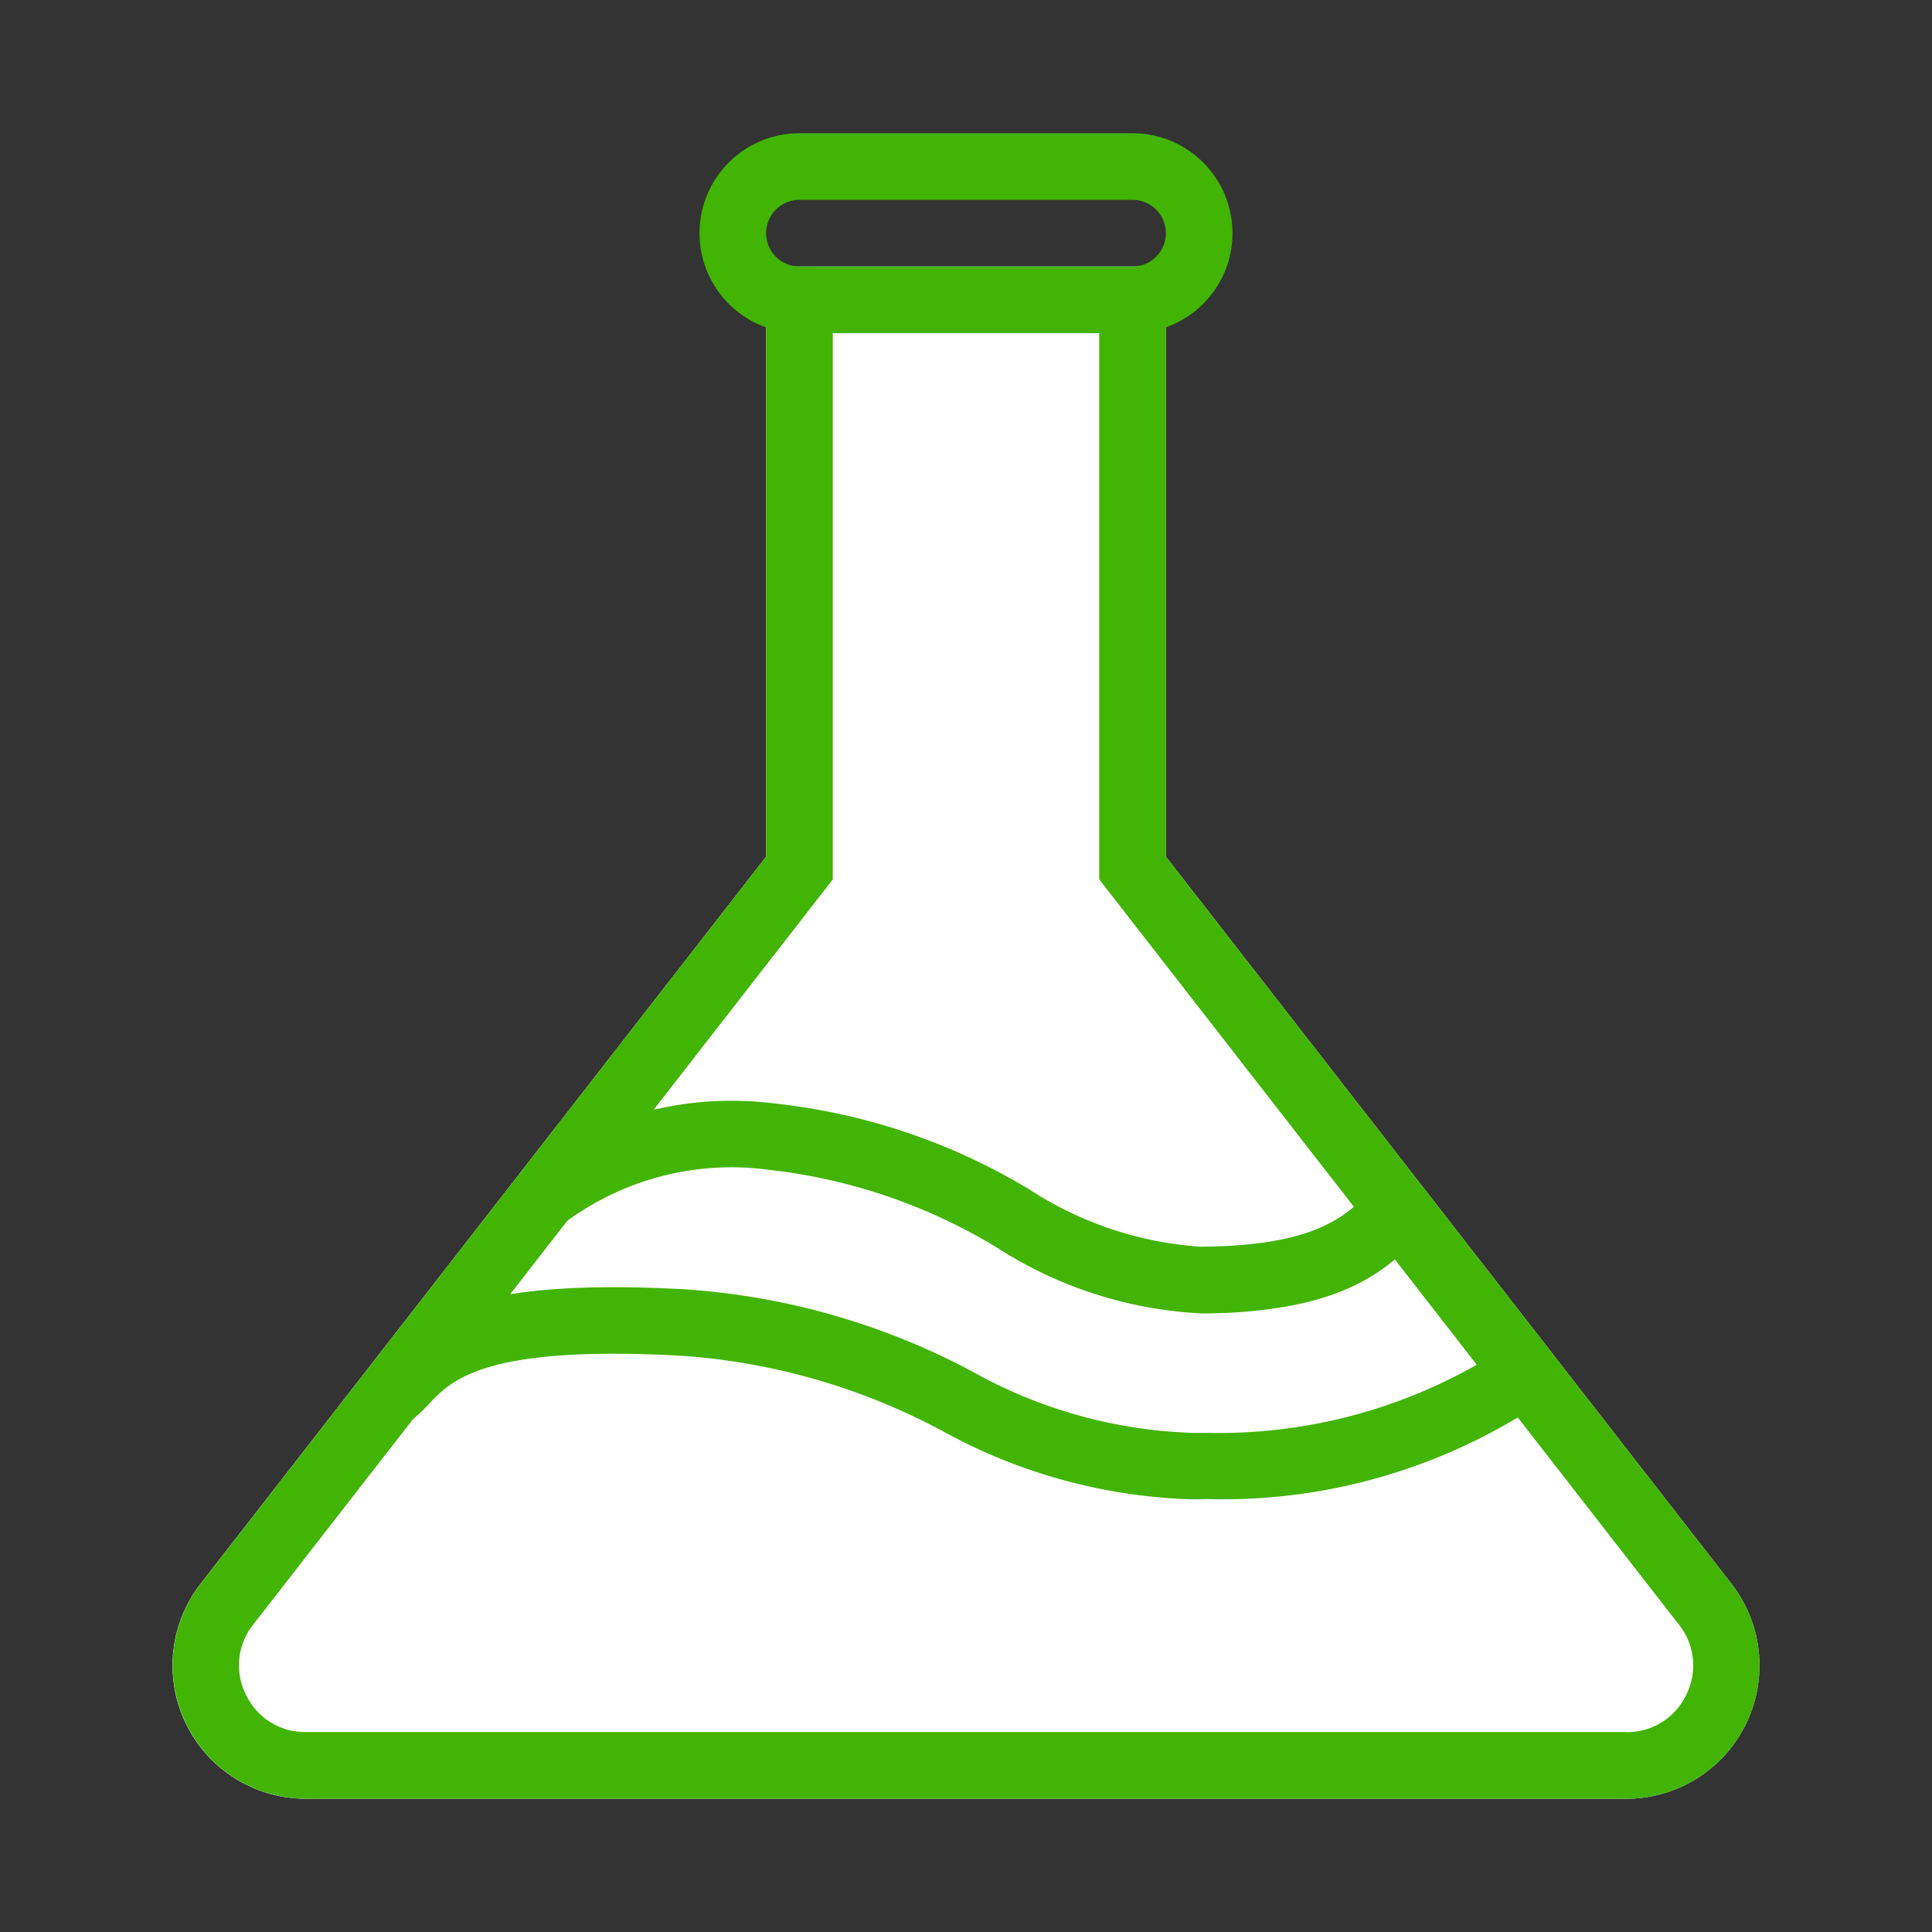 <svg xmlns="http://www.w3.org/2000/svg" width="29" height="29" viewBox="0 0 29 29"><rect x="0" y="0" width="29" height="29" fill="#333333" stroke="none"/><g transform="translate(-24 -38)"><rect width="29" height="29" transform="translate(24 38)" fill="#0baa95" opacity="0"/><g transform="translate(-77.5 -2259)"><path d="M5122.089-148a2,2,0,0,1-1.578-3.228L5129-162.142V-171h6v8.858l8.489,10.914a2,2,0,0,1-1.578,3.228Z" transform="translate(-5016 2472)" fill="#fff"/><path d="M5141.911-149a.98.98,0,0,0,.9-.56.982.982,0,0,0-.11-1.054L5134-161.8V-170h-4v8.2l-.21.271-8.489,10.914a.982.982,0,0,0-.109,1.054.98.98,0,0,0,.9.56h19.822m0,1h-19.822a2,2,0,0,1-1.578-3.228L5129-162.142V-171h6v8.858l8.489,10.914A2,2,0,0,1,5141.911-148Z" transform="translate(-5016 2472)" fill="#42b404"/><path d="M5135.413-152.494a8.25,8.25,0,0,1-3.768-1.027,9.682,9.682,0,0,0-3.941-1.13c-2.925-.158-3.424.366-3.753.712a2.548,2.548,0,0,1-.259.247.5.5,0,0,1-.7-.079.5.5,0,0,1,.079-.7,1.74,1.74,0,0,0,.158-.155c.6-.635,1.407-1.19,4.532-1.022a10.657,10.657,0,0,1,4.313,1.224,7.242,7.242,0,0,0,3.336.932c.073,0,.147,0,.223,0a7.841,7.841,0,0,0,4.381-1.232.5.5,0,0,1,.7.07.5.5,0,0,1-.07.7,8.6,8.6,0,0,1-4.979,1.457C5135.58-152.5,5135.5-152.494,5135.413-152.494Z" transform="translate(-5016 2472)" fill="#42b404"/><path d="M5134.507-152.287a6.219,6.219,0,0,1-3.034-.981,8.382,8.382,0,0,0-3.442-1.174,4.189,4.189,0,0,0-3.021.77.5.5,0,0,1-.707.006.5.5,0,0,1-.006-.707,5.147,5.147,0,0,1,3.818-1.065,9.341,9.341,0,0,1,3.828,1.287,5.377,5.377,0,0,0,2.564.864h.017c1.639-.008,2.106-.426,2.416-.7a2.273,2.273,0,0,1,.27-.218.5.5,0,0,1,.692.144.5.5,0,0,1-.144.692,1.656,1.656,0,0,0-.153.128c-.4.354-1.06.947-3.077.957Z" transform="translate(-5015 2469)" fill="#42b404"/><path d="M1.5,1a.5.5,0,0,0,0,1h5a.5.5,0,0,0,0-1h-5m0-1h5a1.5,1.5,0,0,1,0,3h-5a1.5,1.5,0,0,1,0-3Z" transform="translate(112 2299)" fill="#42b404"/></g></g></svg>